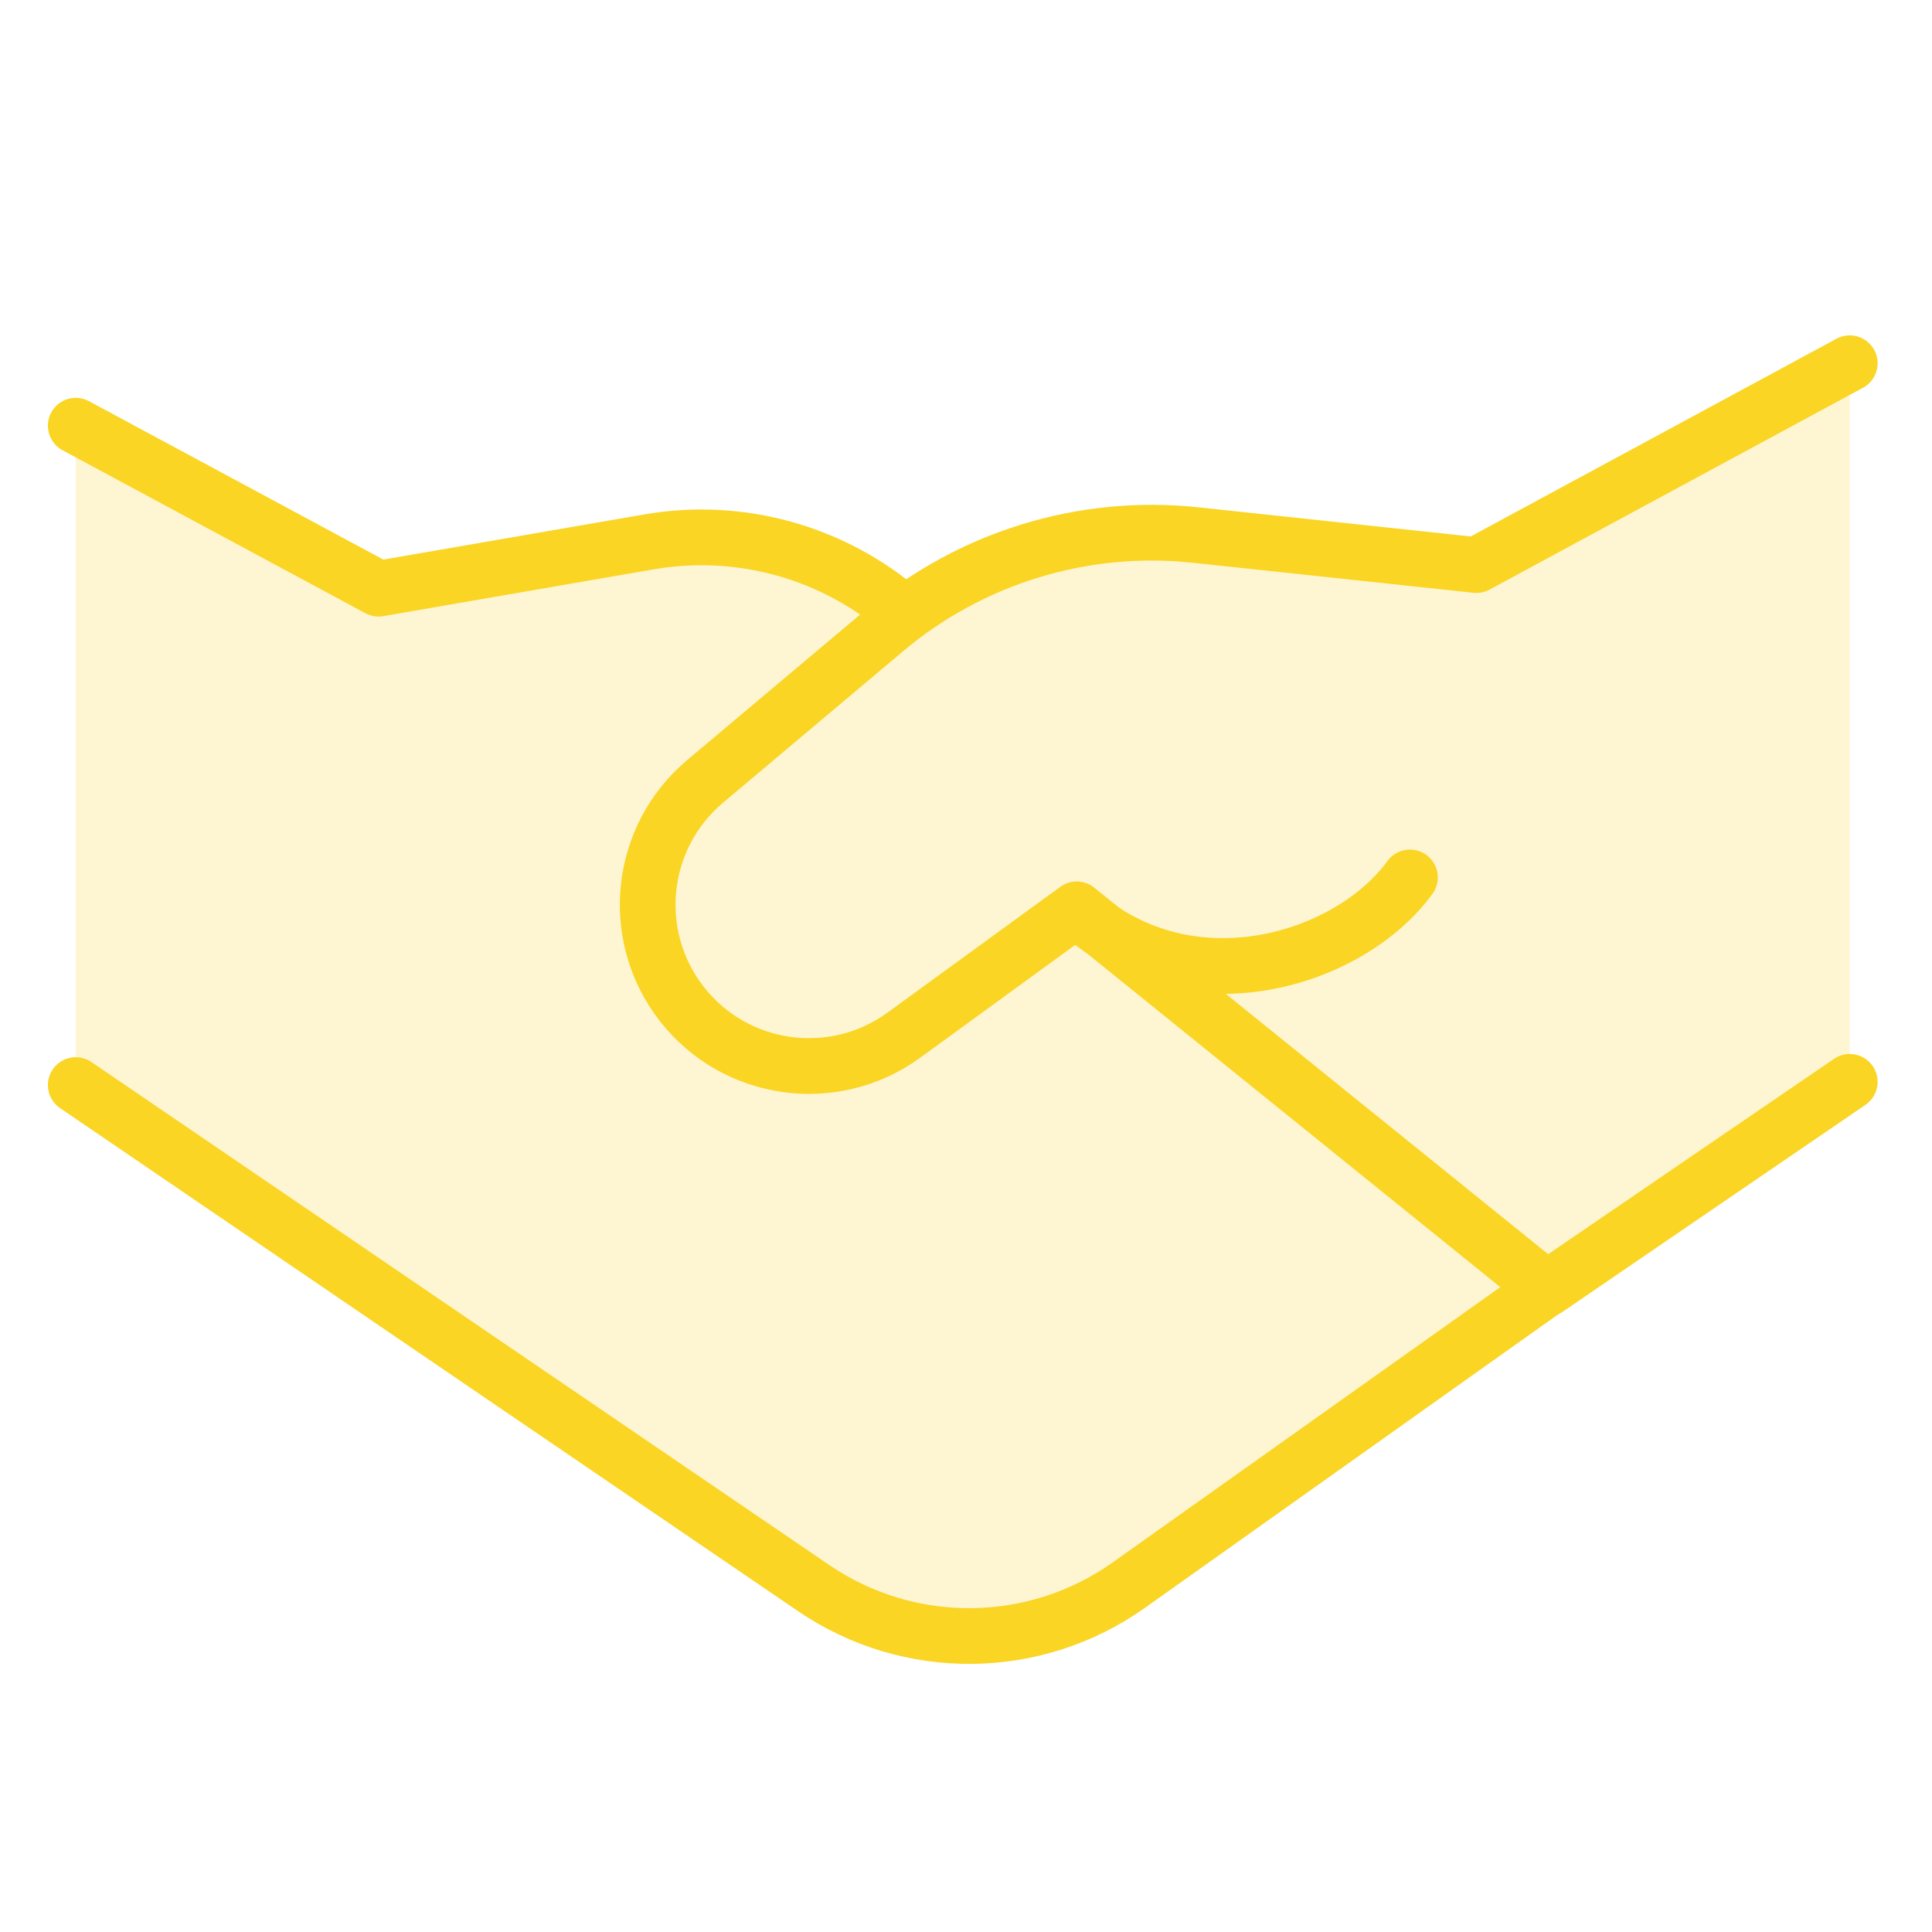 <svg width="104" height="104" viewBox="0 0 104 104" fill="none" xmlns="http://www.w3.org/2000/svg">
<path opacity="0.2" d="M20.38 31.69L4.078 22.917L4.078 58.41L43.798 85.487C48.933 88.987 55.703 88.922 60.77 85.324L99.567 58.236V19.553L79.466 30.418L64.362 28.802C58.815 28.208 53.266 29.718 48.799 32.999C48.694 32.999 48.593 32.961 48.513 32.893C44.766 29.696 39.789 28.329 34.93 29.171L20.38 31.69Z" fill="#FAD524"/>
<path d="M4.078 22.916L20.379 31.689L34.93 29.17C39.842 28.32 44.876 29.726 48.636 32.998" stroke="#FAD524" stroke-width="3" stroke-linecap="round" stroke-linejoin="round"/>
<path d="M83.817 68.955L60.77 85.324C55.703 88.922 48.933 88.987 43.798 85.486L4.078 58.41" stroke="#FAD524" stroke-width="3" stroke-linecap="round" stroke-linejoin="round"/>
<path d="M99.572 58.236L83.264 69.38L57.962 48.949L48.654 55.723C44.87 58.477 39.583 57.735 36.703 54.045C33.83 50.364 34.384 45.069 37.957 42.062L47.649 33.908C52.294 30 58.331 28.156 64.367 28.802L79.472 30.418L99.572 19.553" stroke="#FAD524" stroke-width="3" stroke-linecap="round" stroke-linejoin="round"/>
<path d="M57.965 49.004C64.053 54.428 72.688 51.661 75.898 47.233" stroke="#FAD524" stroke-width="3" stroke-linecap="round" stroke-linejoin="round"/>
</svg>
